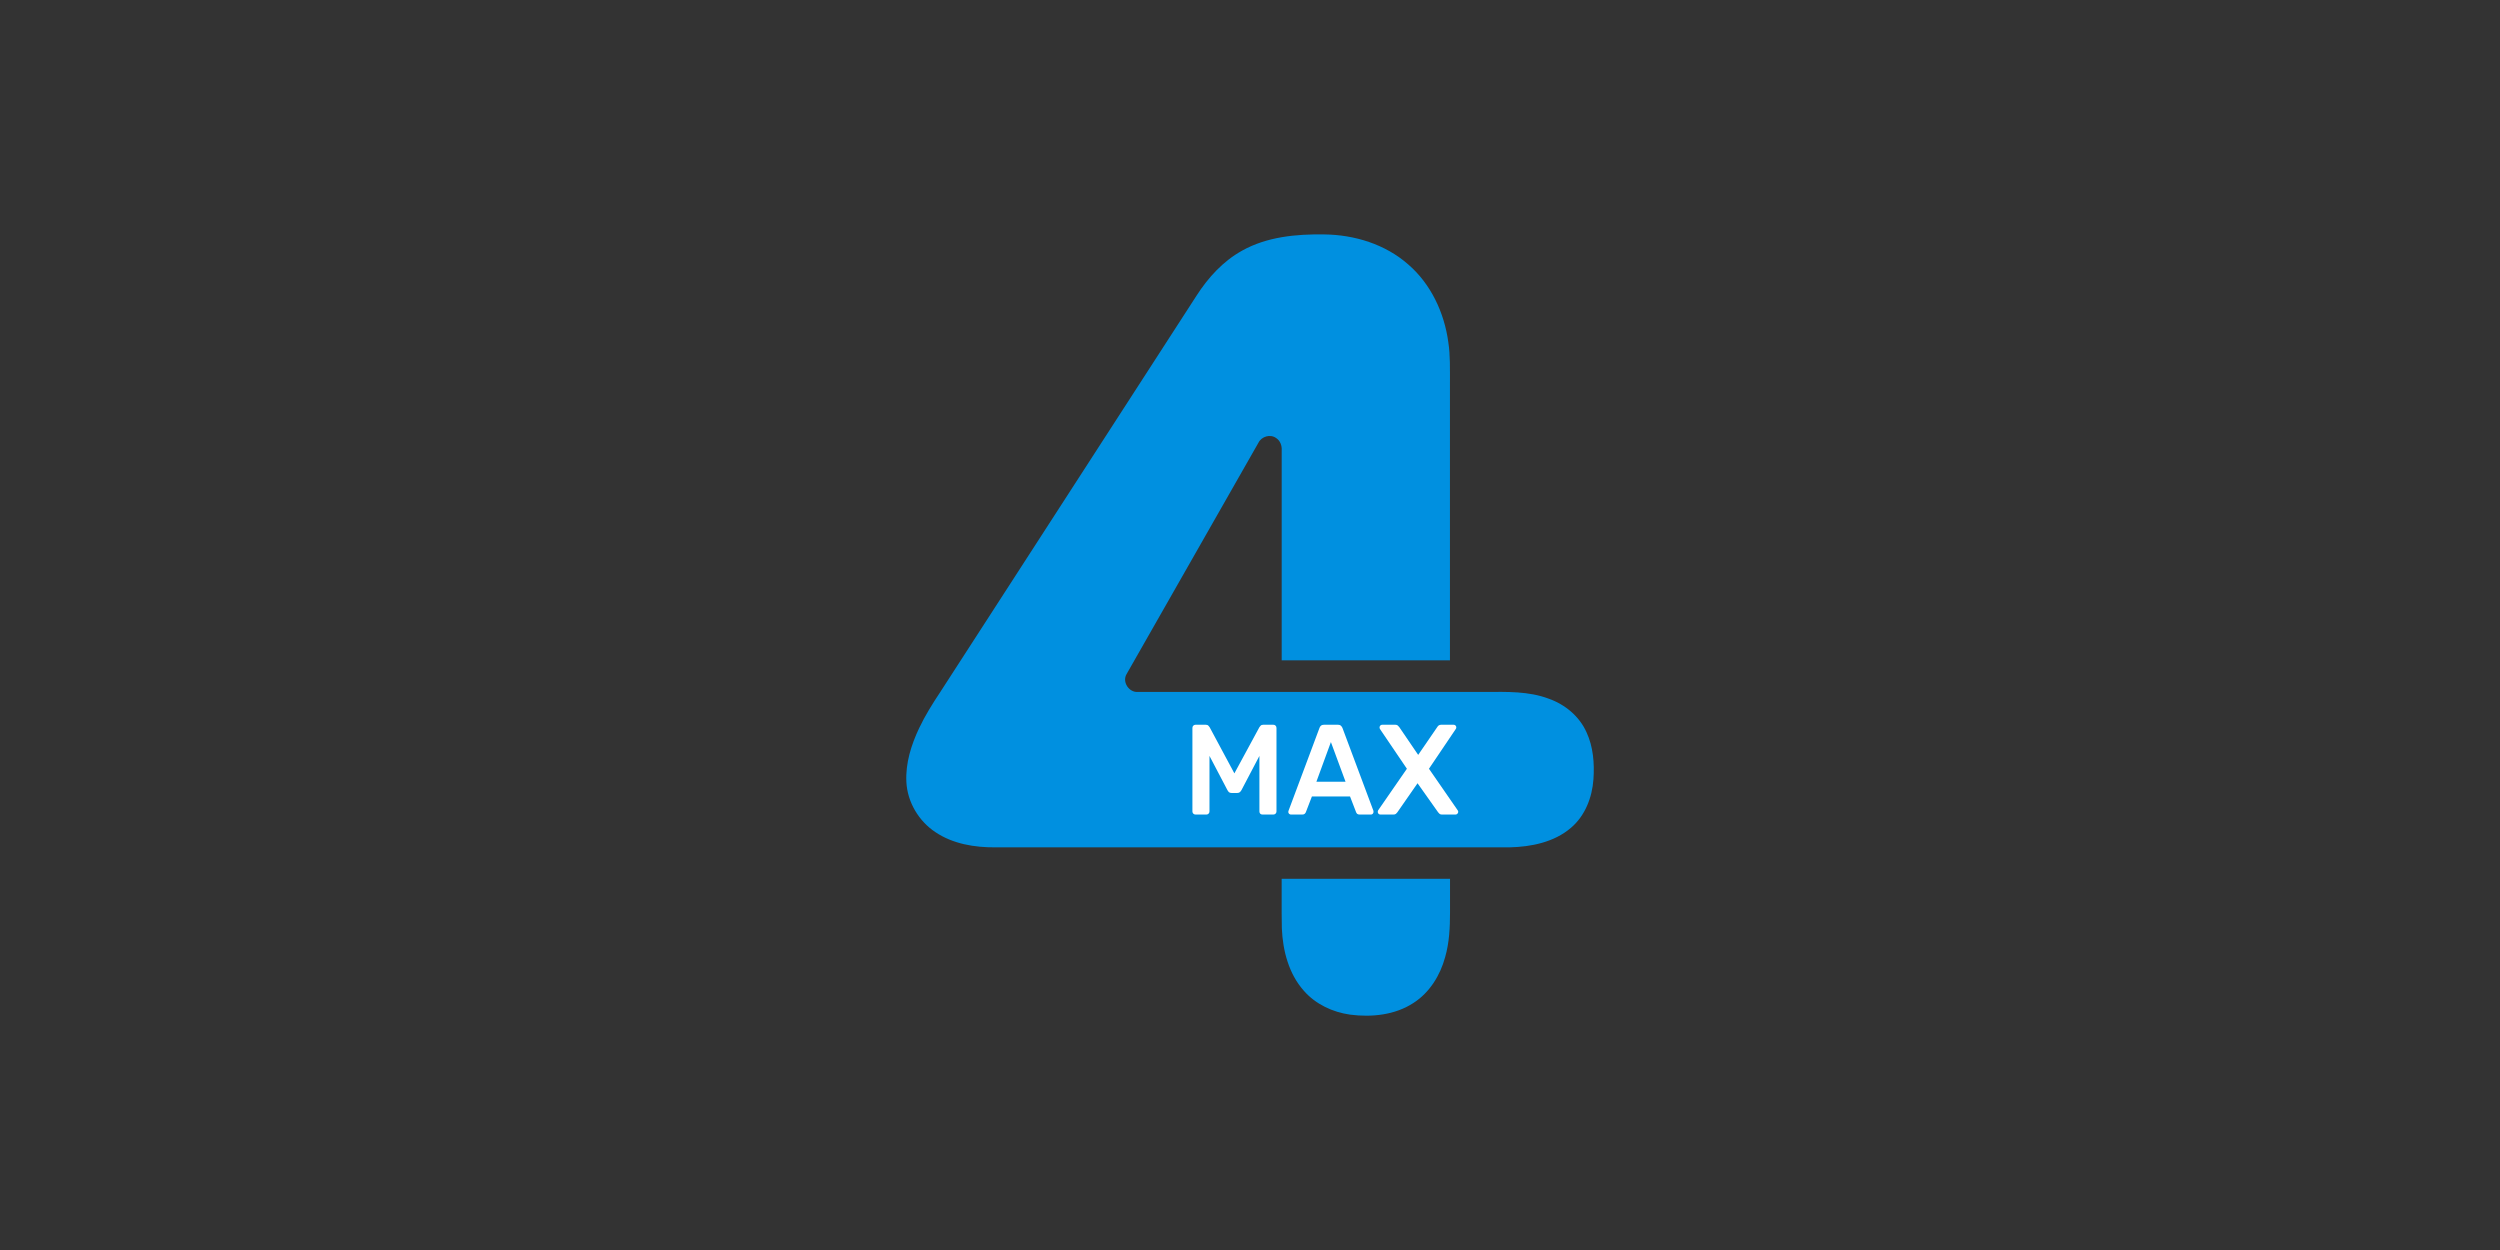 <?xml version="1.0" encoding="UTF-8" standalone="no"?>
<svg
   width="128"
   height="64"
   viewBox="0 0 128 64"
   fill="none"
   version="1.1"
   id="svg23"
   xmlns="http://www.w3.org/2000/svg"
   xmlns:svg="http://www.w3.org/2000/svg">
  <rect x="0" y="0" width="128" height="64" fill="#333333" stroke="none"/>
  <defs
     id="defs21">
    <clipPath
       id="clip0_967_19173">
      <rect
         width="35.217"
         height="40"
         fill="white"
         transform="translate(46 12)"
         id="rect18" />
    </clipPath>
  </defs>
  <style
     type="text/css"
     id="style1178">
	.st0{fill:#8031A7;}
	.st1{fill:#FFFFFF;}
</style>
  <g
     id="g20446"
     transform="matrix(0.176,0,0,0.176,46.401,11.999)">
    <path
       d="m 97.67,4.75 c 7.251,-4.059 15.774,-4.857 23.937,-4.729 8.778,0.1 17.74,2.853 24.4,8.716 6.616,5.697 10.516,14.071 11.677,22.635 0.601,3.9 0.456,7.856 0.477,11.787 v 80.756 h -48.949 v -61.03 c 0.1,-1.385 -0.404,-2.867 -1.62,-3.631 -1.696,-1.233 -4.266,-0.463 -5.158,1.392 l -38.36,67.303 c -1.327,2.273 0.712,5.362 3.303,5.168 h 101.21 c 6.135,-0.031 12.471,-0.245 18.31,1.962 4.74,1.665 8.916,5.123 10.986,9.756 1.98,4.26 2.339,9.072 2.018,13.705 -0.37,5.272 -2.436,10.626 -6.543,14.102 -4.902,4.204 -11.57,5.534 -17.86,5.683 h -149.58 c -6.049,0.048 -12.35,-0.998 -17.453,-4.429 -4.864,-3.223 -8.153,-8.768 -8.436,-14.617 -0.269,-5.427 1.403,-10.74 3.696,-15.594 1.734,-3.672 3.893,-7.12 6.135,-10.495 l 74.596,-115.38 c 3.368,-5.241 7.711,-10.012 13.211,-13.055"
       id="path2-8"
       style="fill:#0090e0;fill-opacity:1;stroke-width:0.345" />
    <path
       d="m 109.2,187.48 h 48.983 v 9.765 c 0,4.397 -0.203,8.777 -1.423,13.035 -1.441,5.289 -4.515,10.291 -9.189,13.297 -5.396,3.534 -12.167,4.232 -18.441,3.417 -5.089,-0.712 -10.039,-3.023 -13.452,-6.923 -4.412,-4.94 -6.149,-11.69 -6.422,-18.171 -0.034,-1.751 -0.055,-2.903 -0.055,-4.654 l 9e-5,-9.765 z"
       id="path4-5"
       style="fill:#0090e0;fill-opacity:1;stroke-width:0.345" />
    <path
       d="m 84.174,168.786 q -0.411,0 -0.672,-0.261 -0.261,-0.261 -0.261,-0.635 v -24.301 q 0,-0.411 0.261,-0.672 0.261,-0.261 0.672,-0.261 h 2.95 q 0.523,0 0.784,0.299 0.261,0.261 0.336,0.411 l 7.207,13.438 7.281,-13.438 q 0.075,-0.149 0.336,-0.411 0.261,-0.299 0.784,-0.299 h 2.912 q 0.411,0 0.672,0.261 0.261,0.261 0.261,0.672 v 24.301 q 0,0.373 -0.261,0.635 -0.261,0.261 -0.672,0.261 h -3.137 q -0.411,0 -0.672,-0.261 -0.224,-0.261 -0.224,-0.635 v -16.163 l -5.228,9.967 q -0.187,0.336 -0.485,0.597 -0.299,0.224 -0.784,0.224 h -1.531 q -0.523,0 -0.821,-0.224 -0.261,-0.261 -0.448,-0.597 l -5.228,-9.967 v 16.163 q 0,0.373 -0.261,0.635 -0.261,0.261 -0.635,0.261 z"
       id="path2008"
       style="font-weight:500;font-size:37.334px;line-height:1.895px;font-family:Rubik;-inkscape-font-specification:'Rubik Medium';fill:#ffffff;fill-rule:evenodd;stroke-width:3.159;stroke-linecap:round;stroke-linejoin:round;paint-order:markers stroke fill" />
    <path
       d="m 111.917,168.786 q -0.299,0 -0.56,-0.224 -0.224,-0.224 -0.224,-0.56 0,-0.149 0.075,-0.336 l 8.999,-24.077 q 0.112,-0.373 0.411,-0.635 0.336,-0.299 0.896,-0.299 h 4.07 q 0.56,0 0.859,0.299 0.299,0.261 0.448,0.635 l 8.999,24.077 q 0.037,0.187 0.037,0.336 0,0.336 -0.224,0.56 -0.224,0.224 -0.523,0.224 h -3.249 q -0.523,0 -0.784,-0.224 -0.224,-0.261 -0.299,-0.485 l -1.755,-4.554 h -11.09 l -1.755,4.554 q -0.075,0.224 -0.336,0.485 -0.224,0.224 -0.747,0.224 z m 7.393,-9.556 h 8.476 l -4.257,-11.534 z"
       id="path2010"
       style="font-weight:500;font-size:37.334px;line-height:1.895px;font-family:Rubik;-inkscape-font-specification:'Rubik Medium';fill:#ffffff;fill-rule:evenodd;stroke-width:3.159;stroke-linecap:round;stroke-linejoin:round;paint-order:markers stroke fill" />
    <path
       d="m 137.943,168.786 q -0.336,0 -0.56,-0.224 -0.224,-0.224 -0.224,-0.56 0,-0.112 0.037,-0.224 0.037,-0.112 0.075,-0.224 l 8.364,-12.094 -7.841,-11.572 q -0.112,-0.224 -0.112,-0.448 0,-0.336 0.224,-0.56 0.224,-0.224 0.56,-0.224 h 3.809 q 0.448,0 0.709,0.224 0.261,0.224 0.448,0.485 l 5.489,8.063 5.526,-8.063 q 0.149,-0.261 0.411,-0.485 0.299,-0.224 0.747,-0.224 h 3.622 q 0.336,0 0.56,0.224 0.224,0.224 0.224,0.56 0,0.224 -0.149,0.448 l -7.804,11.572 8.364,12.094 q 0.075,0.112 0.112,0.224 0.037,0.112 0.037,0.224 0,0.336 -0.261,0.56 -0.224,0.224 -0.523,0.224 h -3.958 q -0.448,0 -0.709,-0.224 -0.261,-0.224 -0.411,-0.448 l -5.974,-8.436 -5.862,8.436 q -0.149,0.224 -0.411,0.448 -0.261,0.224 -0.747,0.224 z"
       id="path2012"
       style="font-weight:500;font-size:37.334px;line-height:1.895px;font-family:Rubik;-inkscape-font-specification:'Rubik Medium';fill:#ffffff;fill-rule:evenodd;stroke-width:3.159;stroke-linecap:round;stroke-linejoin:round;paint-order:markers stroke fill" />
  </g>
</svg>
